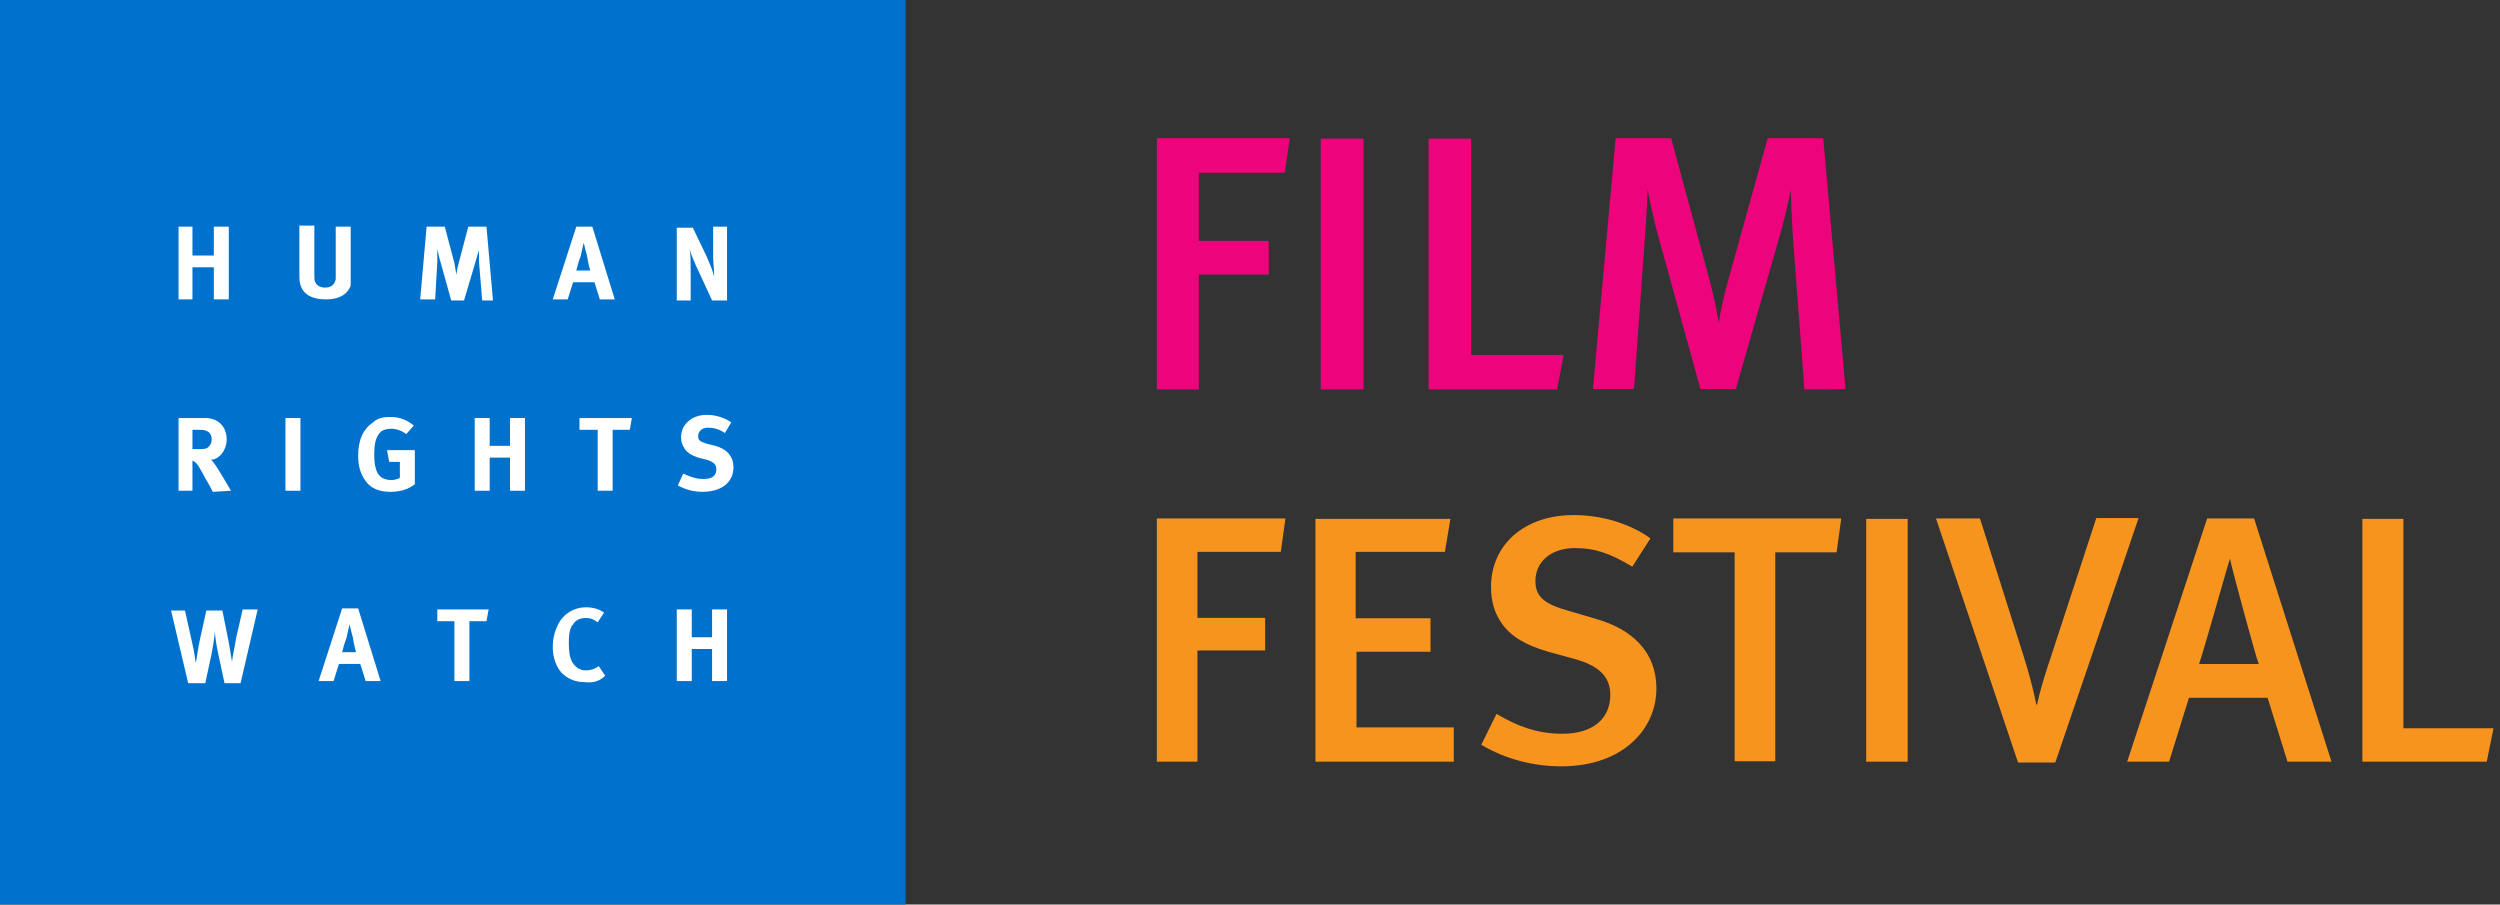 <svg width="199" height="72" viewBox="0 0 199 72" fill="none" xmlns="http://www.w3.org/2000/svg">
<rect x="0" y="0" width="199" height="72" fill="#333333" stroke="none"/>
<path d="M0 72H72.085V0H0V72Z" fill="#0072CE"/>
<path d="M18.213 23.83V18.043H17.021V20.34H15.319V18.043H14.213V23.83H15.319V21.276H17.021V23.83H18.213Z" fill="white"/>
<path d="M27.915 21.957V18.043H26.724V21.702C26.724 22.043 26.724 22.128 26.724 22.213C26.639 22.638 26.383 22.894 25.873 22.894C25.532 22.894 25.192 22.724 25.107 22.468C25.022 22.383 25.022 22.128 25.022 21.787V17.957H23.83V21.957C23.83 22.553 23.915 22.724 24.085 23.064C24.426 23.575 25.022 23.83 25.958 23.83C27.234 23.83 27.745 23.234 27.915 22.724C27.915 22.638 27.915 22.468 27.915 21.957Z" fill="white"/>
<path d="M39.234 23.83L38.724 18.043H37.277L36.511 20.936C36.426 21.276 36.341 21.617 36.341 21.872C36.256 21.532 36.256 21.362 36.171 20.936L35.405 18.043H33.958L33.447 23.83H34.639L34.809 20.851C34.809 20.511 34.809 20.17 34.809 19.83C34.894 20.17 34.979 20.596 35.064 20.851L35.915 23.915H36.937L37.873 20.766C37.958 20.425 38.043 20.17 38.128 19.915C38.128 20.255 38.128 20.511 38.128 20.851L38.383 23.915H39.234V23.83Z" fill="white"/>
<path d="M48.936 23.83L47.149 18.043H45.872L44 23.83H45.191L45.617 22.468H47.319L47.745 23.83H48.936ZM46.979 21.532H45.872C45.957 21.191 46.043 20.851 46.213 20.425C46.298 20 46.468 19.319 46.468 19.319C46.468 19.319 46.638 20.085 46.723 20.34C46.809 20.936 46.979 21.532 46.979 21.532Z" fill="white"/>
<path d="M57.872 23.83V18.043H56.766V20.425C56.766 20.851 56.851 21.532 56.851 22.043C56.766 21.617 56.51 21.021 56.255 20.425L55.149 18.128H53.872V23.915H54.978V21.447C54.978 20.936 54.978 20.255 54.893 19.83C54.978 20.17 55.319 21.021 55.659 21.702L56.681 23.915H57.872V23.83Z" fill="white"/>
<path d="M18.383 39.064C18.383 39.064 17.362 37.276 17.021 36.851C16.936 36.766 16.936 36.681 16.766 36.596C17.447 36.596 18.043 35.83 18.043 34.978C18.043 33.957 17.362 33.276 16.341 33.276H14.213V39.064H15.319V36.681C15.404 36.681 15.404 36.681 15.489 36.766C15.66 36.851 15.83 37.106 16.426 38.212C16.681 38.638 16.766 38.808 16.936 39.149L18.383 39.064ZM16.851 34.978C16.851 35.234 16.766 35.404 16.596 35.574C16.426 35.745 16.255 35.745 15.745 35.745H15.319V34.212H15.745C16 34.212 16.255 34.212 16.426 34.298C16.681 34.383 16.851 34.638 16.851 34.978Z" fill="white"/>
<path d="M23.915 39.064V33.276H22.724V39.064H23.915Z" fill="white"/>
<path d="M33.021 38.553V35.83H30.809L30.979 36.766H31.83V38.042C31.66 38.128 31.404 38.213 31.149 38.213C30.809 38.213 30.468 38.128 30.213 37.872C29.958 37.617 29.787 37.021 29.787 36.255C29.787 35.404 29.872 34.808 30.298 34.383C30.468 34.213 30.809 34.128 31.149 34.128C31.575 34.128 32 34.298 32.34 34.553L32.936 33.872C32.426 33.447 31.83 33.191 31.064 33.191C30.553 33.191 30.043 33.276 29.702 33.617C28.936 34.128 28.511 34.979 28.511 36.255C28.511 37.106 28.681 37.702 29.107 38.298C29.532 38.894 30.213 39.149 31.064 39.149C31.83 39.149 32.426 38.979 33.021 38.553Z" fill="white"/>
<path d="M41.787 39.064V33.276H40.596V35.489H38.979V33.276H37.787V39.064H38.979V36.425H40.596V39.064H41.787Z" fill="white"/>
<path d="M50.298 33.276H46.128V34.212H47.575V39.064H48.766V34.212H50.128L50.298 33.276Z" fill="white"/>
<path d="M58.383 37.192C58.383 36.341 57.872 35.745 56.936 35.49L56.255 35.319C55.744 35.149 55.574 35.064 55.574 34.724C55.574 34.298 55.914 34.043 56.34 34.043C56.766 34.043 57.191 34.128 57.702 34.468L58.212 33.617C57.702 33.277 57.021 33.022 56.255 33.022C55.063 33.022 54.212 33.787 54.212 34.809C54.212 35.149 54.297 35.404 54.468 35.66C54.638 36 55.063 36.255 55.574 36.426L56.255 36.596C56.766 36.766 57.021 36.936 57.021 37.362C57.021 37.873 56.68 38.128 56 38.128C55.404 38.128 54.978 37.958 54.383 37.702L53.957 38.639C54.553 38.979 55.234 39.149 55.914 39.149C57.446 39.149 58.383 38.383 58.383 37.192Z" fill="white"/>
<path d="M20.511 48.511H19.319L18.809 50.724C18.724 51.319 18.468 52.426 18.468 52.681C18.468 52.681 18.298 51.66 18.213 51.149L17.702 48.596H16.426L15.915 50.894C15.745 51.66 15.66 52.511 15.575 52.766C15.575 52.766 15.489 51.915 15.234 50.894L14.724 48.596H13.617L14.979 54.383H16.341L16.851 52C17.021 51.149 17.107 50.298 17.107 50.298C17.107 50.468 17.192 51.234 17.362 52L17.872 54.383H19.149L20.511 48.511Z" fill="white"/>
<path d="M30.297 54.213L28.51 48.426H27.234L25.361 54.213H26.553L26.978 52.851H28.68L29.106 54.213H30.297ZM28.34 51.915H27.234C27.319 51.575 27.404 51.234 27.574 50.809C27.659 50.383 27.829 49.702 27.829 49.702C27.829 49.702 28 50.468 28.085 50.724C28.17 51.319 28.34 51.915 28.34 51.915Z" fill="white"/>
<path d="M38.894 48.511H34.809V49.447H36.17V54.213H37.362V49.447H38.724L38.894 48.511Z" fill="white"/>
<path d="M48.17 53.787L47.66 53.021C47.319 53.276 46.979 53.362 46.638 53.362C46.128 53.362 45.787 53.106 45.532 52.681C45.362 52.34 45.277 51.915 45.277 51.149C45.277 50.468 45.362 49.957 45.617 49.702C45.787 49.362 46.213 49.191 46.638 49.191C46.979 49.191 47.234 49.276 47.575 49.532L48.085 48.766C47.745 48.511 47.234 48.34 46.638 48.34C45.702 48.34 44.851 48.851 44.425 49.702C44.17 50.213 44 50.808 44 51.489C44 52.34 44.255 53.021 44.681 53.532C45.191 54.042 45.787 54.298 46.553 54.298C47.234 54.383 47.745 54.213 48.17 53.787Z" fill="white"/>
<path d="M57.872 54.213V48.511H56.681V50.724H55.064V48.511H53.872V54.213H55.064V51.66H56.681V54.213H57.872Z" fill="white"/>
<path d="M102.276 13.748H95.424V19.174H100.989V21.852H95.424V31H92.085V11H102.659L102.276 13.748Z" fill="#ED037C"/>
<path d="M105.129 31V11.035H108.538V31H105.129Z" fill="#ED037C"/>
<path d="M123.946 31H113.72V11.035H117.094V28.252H124.468L123.946 31Z" fill="#ED037C"/>
<path d="M143.633 31L142.694 18.617C142.624 17.365 142.554 15.765 142.554 15.139C142.415 15.8 142.137 17.052 141.789 18.339L138.172 30.965H135.354L132.015 18.861C131.633 17.539 131.285 15.765 131.146 15.07C131.146 15.73 131.041 17.643 130.937 18.896L130.067 30.965H126.798L128.607 11H133.024L136.085 22.304C136.537 23.974 136.711 25.122 136.815 25.713C136.885 25.122 137.163 23.765 137.546 22.374L140.711 11H145.128L146.902 30.965C146.867 31 143.633 31 143.633 31Z" fill="#ED037C"/>
<path d="M101.95 43.929H95.317V49.182H100.704V51.775H95.317V60.63H92.085V41.27H102.321L101.95 43.929Z" fill="#F7941E"/>
<path d="M104.711 60.63V41.303H115.452L115.014 43.929H107.91V49.216H113.869V51.876H107.977V57.903H115.721V60.63H104.711Z" fill="#F7941E"/>
<path d="M124.274 61C122.052 61 119.829 60.428 117.91 59.283L119.122 56.825C120.839 57.835 122.388 58.407 124.375 58.407C126.732 58.407 128.18 57.263 128.18 55.31C128.18 53.862 127.27 52.986 125.318 52.448L123.23 51.875C121.479 51.37 120.233 50.663 119.493 49.552C118.954 48.778 118.685 47.835 118.685 46.724C118.685 43.323 121.378 41 125.25 41C127.472 41 129.661 41.64 131.378 42.852L129.93 45.108C128.146 44.03 126.934 43.626 125.385 43.626C123.499 43.626 122.22 44.67 122.22 46.252C122.22 47.465 122.893 48.071 124.813 48.609L127.102 49.283C129.897 50.091 131.85 51.875 131.85 54.805C131.85 58.003 129.223 61 124.274 61Z" fill="#F7941E"/>
<path d="M146.193 43.963H141.311V60.596H138.078V43.963H133.196V41.27H146.563L146.193 43.963Z" fill="#F7941E"/>
<path d="M148.55 60.63V41.303H151.849V60.63H148.55Z" fill="#F7941E"/>
<path d="M163.6 60.697H160.637L154.105 41.27H157.607L161.075 52.212C161.85 54.67 162.085 56.084 162.085 56.084H162.153C162.153 56.084 162.355 54.906 163.331 52.044L166.866 41.236H170.233L163.6 60.697Z" fill="#F7941E"/>
<path d="M182.085 60.63L180.503 55.546H174.24L172.658 60.63H169.324L175.688 41.27H179.425L185.587 60.63H182.085ZM177.506 44.468C177.472 44.468 175.486 51.573 175.048 52.852H179.796C179.594 52.414 177.641 45.209 177.506 44.468Z" fill="#F7941E"/>
<path d="M197.944 60.63H188.045V41.303H191.311V57.97H198.483L197.944 60.63Z" fill="#F7941E"/>
</svg>
